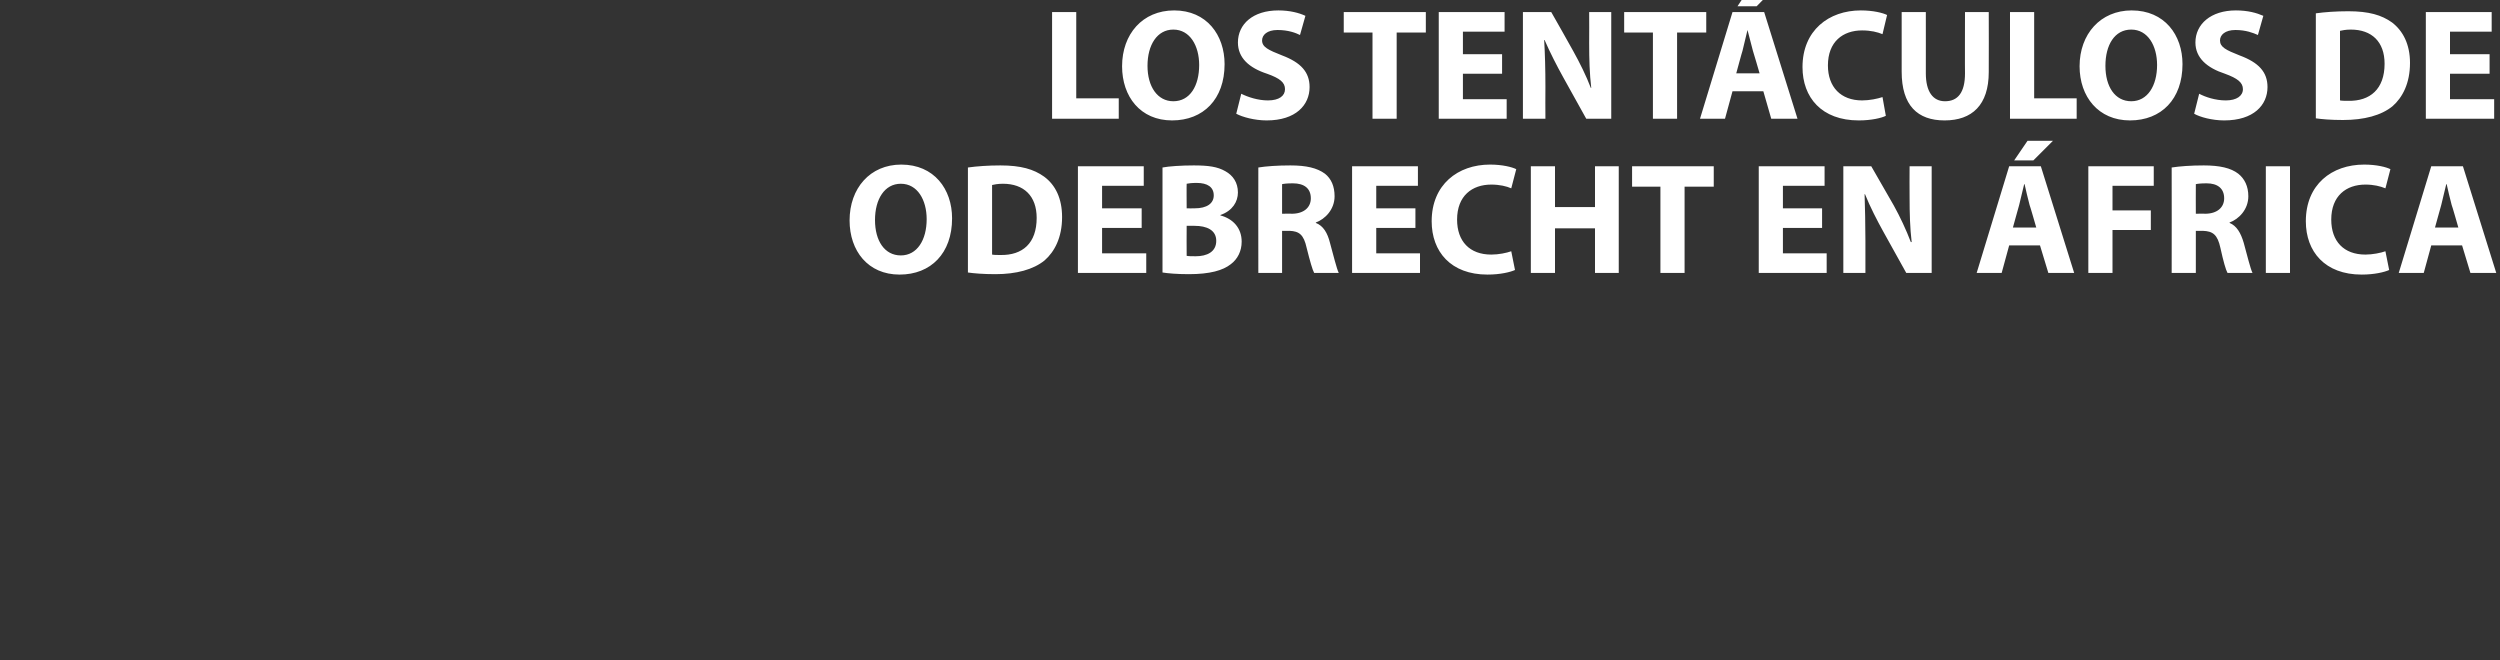 <?xml version="1.0" standalone="no"?>
<!DOCTYPE svg PUBLIC "-//W3C//DTD SVG 1.1//EN" "http://www.w3.org/Graphics/SVG/1.1/DTD/svg11.dtd">
<svg xmlns="http://www.w3.org/2000/svg" version="1.1" width="600px" height="158.5px" viewBox="0 0 600 158.5">
  <rect x="0" y="0" width="600" height="158.5" fill="#333333" stroke="none"/>
  <desc>LOS TENT CULOS DE ODEBRECHT EN FRICA</desc>
  <defs/>
  <g id="Polygon11179">
    <path d="M 228.5 52.4 C 228.5 60.8 223.4 65.9 215.9 65.9 C 208.3 65.9 203.9 60.2 203.9 52.9 C 203.9 45.2 208.8 39.5 216.3 39.5 C 224.2 39.5 228.5 45.4 228.5 52.4 Z M 210 52.8 C 210 57.8 212.3 61.3 216.2 61.3 C 220.1 61.3 222.4 57.6 222.4 52.6 C 222.4 48 220.2 44.1 216.2 44.1 C 212.3 44.1 210 47.8 210 52.8 Z M 232.3 40.2 C 234.4 39.9 237.2 39.7 240.1 39.7 C 245 39.7 248.1 40.6 250.6 42.4 C 253.3 44.4 254.9 47.6 254.9 52.1 C 254.9 57 253.1 60.4 250.7 62.5 C 248 64.7 243.9 65.8 238.9 65.8 C 235.9 65.8 233.7 65.6 232.3 65.4 C 232.3 65.4 232.3 40.2 232.3 40.2 Z M 238.1 61.1 C 238.6 61.2 239.4 61.2 240.1 61.2 C 245.4 61.3 248.8 58.4 248.8 52.3 C 248.8 47 245.7 44.1 240.7 44.1 C 239.4 44.1 238.6 44.3 238.1 44.4 C 238.1 44.4 238.1 61.1 238.1 61.1 Z M 274 54.7 L 264.5 54.7 L 264.5 60.8 L 275.1 60.8 L 275.1 65.5 L 258.7 65.5 L 258.7 39.9 L 274.5 39.9 L 274.5 44.6 L 264.5 44.6 L 264.5 50 L 274 50 L 274 54.7 Z M 279 40.2 C 280.5 39.9 283.6 39.7 286.5 39.7 C 290 39.7 292.2 40 294.1 41.1 C 295.9 42.1 297.1 43.8 297.1 46.2 C 297.1 48.4 295.8 50.6 292.9 51.6 C 292.9 51.6 292.9 51.7 292.9 51.7 C 295.9 52.5 298 54.7 298 58 C 298 60.3 297 62.2 295.4 63.4 C 293.5 64.9 290.4 65.8 285.3 65.8 C 282.4 65.8 280.3 65.6 279 65.4 C 279 65.4 279 40.2 279 40.2 Z M 284.8 50 C 284.8 50 286.66 50.03 286.7 50 C 289.7 50 291.3 48.8 291.3 46.9 C 291.3 44.9 289.8 43.9 287.2 43.9 C 286 43.9 285.3 44 284.8 44.1 C 284.76 44.07 284.8 50 284.8 50 Z M 284.8 61.4 C 285.3 61.5 286 61.5 287 61.5 C 289.6 61.5 291.9 60.5 291.9 57.8 C 291.9 55.2 289.6 54.2 286.7 54.2 C 286.73 54.18 284.8 54.2 284.8 54.2 C 284.8 54.2 284.76 61.4 284.8 61.4 Z M 302 40.2 C 303.8 39.9 306.6 39.7 309.7 39.7 C 313.5 39.7 316.1 40.3 318 41.7 C 319.5 42.9 320.3 44.7 320.3 47.1 C 320.3 50.3 318 52.6 315.8 53.4 C 315.8 53.4 315.8 53.5 315.8 53.5 C 317.6 54.2 318.6 55.9 319.2 58.3 C 320 61.2 320.8 64.5 321.3 65.5 C 321.3 65.5 315.4 65.5 315.4 65.5 C 315 64.8 314.4 62.7 313.6 59.5 C 312.9 56.3 311.8 55.5 309.5 55.4 C 309.46 55.43 307.7 55.4 307.7 55.4 L 307.7 65.5 L 302 65.5 C 302 65.5 301.97 40.23 302 40.2 Z M 307.7 51.3 C 307.7 51.3 309.99 51.25 310 51.3 C 312.9 51.3 314.6 49.8 314.6 47.6 C 314.6 45.2 313 44 310.3 44 C 308.9 44 308.1 44.1 307.7 44.2 C 307.71 44.18 307.7 51.3 307.7 51.3 Z M 339.7 54.7 L 330.3 54.7 L 330.3 60.8 L 340.8 60.8 L 340.8 65.5 L 324.5 65.5 L 324.5 39.9 L 340.3 39.9 L 340.3 44.6 L 330.3 44.6 L 330.3 50 L 339.7 50 L 339.7 54.7 Z M 363.6 64.8 C 362.5 65.3 360.1 65.9 357 65.9 C 348.2 65.9 343.6 60.4 343.6 53.1 C 343.6 44.3 349.9 39.5 357.6 39.5 C 360.6 39.5 362.9 40.1 363.9 40.6 C 363.9 40.6 362.7 45.2 362.7 45.2 C 361.6 44.7 359.9 44.3 357.9 44.3 C 353.3 44.3 349.7 47 349.7 52.7 C 349.7 57.9 352.7 61.1 357.9 61.1 C 359.7 61.1 361.6 60.7 362.7 60.3 C 362.7 60.3 363.6 64.8 363.6 64.8 Z M 373.2 39.9 L 373.2 49.7 L 382.8 49.7 L 382.8 39.9 L 388.5 39.9 L 388.5 65.5 L 382.8 65.5 L 382.8 54.8 L 373.2 54.8 L 373.2 65.5 L 367.4 65.5 L 367.4 39.9 L 373.2 39.9 Z M 398.5 44.8 L 391.7 44.8 L 391.7 39.9 L 411.3 39.9 L 411.3 44.8 L 404.3 44.8 L 404.3 65.5 L 398.5 65.5 L 398.5 44.8 Z M 437.3 54.7 L 427.9 54.7 L 427.9 60.8 L 438.4 60.8 L 438.4 65.5 L 422.1 65.5 L 422.1 39.9 L 437.9 39.9 L 437.9 44.6 L 427.9 44.6 L 427.9 50 L 437.3 50 L 437.3 54.7 Z M 442.4 65.5 L 442.4 39.9 L 449.1 39.9 C 449.1 39.9 454.46 49.27 454.5 49.3 C 456 52 457.5 55.2 458.6 58.1 C 458.6 58.1 458.8 58.1 458.8 58.1 C 458.4 54.7 458.3 51.2 458.3 47.4 C 458.26 47.37 458.3 39.9 458.3 39.9 L 463.6 39.9 L 463.6 65.5 L 457.5 65.5 C 457.5 65.5 452.03 55.62 452 55.6 C 450.5 52.9 448.8 49.6 447.6 46.6 C 447.6 46.6 447.5 46.6 447.5 46.6 C 447.6 50 447.7 53.6 447.7 57.8 C 447.7 57.79 447.7 65.5 447.7 65.5 L 442.4 65.5 Z M 482.2 58.9 L 480.4 65.5 L 474.4 65.5 L 482.2 39.9 L 489.8 39.9 L 497.8 65.5 L 491.6 65.5 L 489.6 58.9 L 482.2 58.9 Z M 488.7 54.6 C 488.7 54.6 487.14 49.16 487.1 49.2 C 486.7 47.6 486.2 45.7 485.9 44.2 C 485.9 44.2 485.8 44.2 485.8 44.2 C 485.4 45.7 485 47.7 484.6 49.2 C 484.6 49.16 483.1 54.6 483.1 54.6 L 488.7 54.6 Z M 492.7 33.8 L 488 38.5 L 483.4 38.5 L 486.6 33.8 L 492.7 33.8 Z M 501.2 39.9 L 516.9 39.9 L 516.9 44.6 L 507 44.6 L 507 50.5 L 516.2 50.5 L 516.2 55.2 L 507 55.2 L 507 65.5 L 501.2 65.5 L 501.2 39.9 Z M 521.2 40.2 C 523.1 39.9 525.9 39.7 528.9 39.7 C 532.7 39.7 535.4 40.3 537.2 41.7 C 538.7 42.9 539.6 44.7 539.6 47.1 C 539.6 50.3 537.3 52.6 535.1 53.4 C 535.1 53.4 535.1 53.5 535.1 53.5 C 536.8 54.2 537.8 55.9 538.5 58.3 C 539.3 61.2 540.1 64.5 540.6 65.5 C 540.6 65.5 534.6 65.5 534.6 65.5 C 534.2 64.8 533.6 62.7 532.9 59.5 C 532.2 56.3 531.1 55.5 528.7 55.4 C 528.71 55.43 527 55.4 527 55.4 L 527 65.5 L 521.2 65.5 C 521.2 65.5 521.23 40.23 521.2 40.2 Z M 527 51.3 C 527 51.3 529.25 51.25 529.2 51.3 C 532.1 51.3 533.8 49.8 533.8 47.6 C 533.8 45.2 532.2 44 529.6 44 C 528.2 44 527.4 44.1 527 44.2 C 526.97 44.18 527 51.3 527 51.3 Z M 549.6 39.9 L 549.6 65.5 L 543.8 65.5 L 543.8 39.9 L 549.6 39.9 Z M 573.4 64.8 C 572.3 65.3 569.9 65.9 566.8 65.9 C 558 65.9 553.4 60.4 553.4 53.1 C 553.4 44.3 559.6 39.5 567.4 39.5 C 570.4 39.5 572.7 40.1 573.7 40.6 C 573.7 40.6 572.5 45.2 572.5 45.2 C 571.3 44.7 569.7 44.3 567.7 44.3 C 563.1 44.3 559.5 47 559.5 52.7 C 559.5 57.9 562.5 61.1 567.7 61.1 C 569.4 61.1 571.4 60.7 572.5 60.3 C 572.5 60.3 573.4 64.8 573.4 64.8 Z M 583.5 58.9 L 581.7 65.5 L 575.7 65.5 L 583.5 39.9 L 591.1 39.9 L 599.1 65.5 L 592.9 65.5 L 590.9 58.9 L 583.5 58.9 Z M 590 54.6 C 590 54.6 588.45 49.16 588.4 49.2 C 588 47.6 587.5 45.7 587.2 44.2 C 587.2 44.2 587.1 44.2 587.1 44.2 C 586.7 45.7 586.3 47.7 585.9 49.2 C 585.9 49.16 584.4 54.6 584.4 54.6 L 590 54.6 Z " stroke="none" fill="#ffffff"/>
  </g>
  <g id="Polygon11178">
    <path d="M 252.5 2.9 L 258.3 2.9 L 258.3 23.6 L 268.5 23.6 L 268.5 28.5 L 252.5 28.5 L 252.5 2.9 Z M 293.9 15.4 C 293.9 23.8 288.8 28.9 281.3 28.9 C 273.7 28.9 269.3 23.2 269.3 15.9 C 269.3 8.2 274.2 2.5 281.8 2.5 C 289.6 2.5 293.9 8.4 293.9 15.4 Z M 275.4 15.8 C 275.4 20.8 277.8 24.3 281.6 24.3 C 285.6 24.3 287.8 20.6 287.8 15.6 C 287.8 11 285.6 7.1 281.6 7.1 C 277.7 7.1 275.4 10.8 275.4 15.8 Z M 297.9 22.5 C 299.5 23.3 301.9 24.1 304.3 24.1 C 307 24.1 308.4 23 308.4 21.4 C 308.4 19.8 307.2 18.8 304.1 17.7 C 299.8 16.3 297.1 13.9 297.1 10.2 C 297.1 5.8 300.7 2.5 306.8 2.5 C 309.6 2.5 311.8 3.1 313.3 3.8 C 313.3 3.8 312 8.4 312 8.4 C 311 7.9 309.2 7.2 306.6 7.2 C 304.1 7.2 302.9 8.4 302.9 9.7 C 302.9 11.3 304.4 12 307.7 13.3 C 312.2 15 314.3 17.3 314.3 20.9 C 314.3 25.2 311 28.9 304 28.9 C 301.1 28.9 298.2 28.1 296.7 27.3 C 296.7 27.3 297.9 22.5 297.9 22.5 Z M 329.4 7.8 L 322.5 7.8 L 322.5 2.9 L 342.2 2.9 L 342.2 7.8 L 335.2 7.8 L 335.2 28.5 L 329.4 28.5 L 329.4 7.8 Z M 360.5 17.7 L 351.1 17.7 L 351.1 23.8 L 361.6 23.8 L 361.6 28.5 L 345.3 28.5 L 345.3 2.9 L 361.1 2.9 L 361.1 7.6 L 351.1 7.6 L 351.1 13 L 360.5 13 L 360.5 17.7 Z M 365.5 28.5 L 365.5 2.9 L 372.3 2.9 C 372.3 2.9 377.63 12.27 377.6 12.3 C 379.1 15 380.7 18.2 381.8 21.1 C 381.8 21.1 381.9 21.1 381.9 21.1 C 381.5 17.7 381.4 14.2 381.4 10.4 C 381.43 10.37 381.4 2.9 381.4 2.9 L 386.7 2.9 L 386.7 28.5 L 380.7 28.5 C 380.7 28.5 375.19 18.62 375.2 18.6 C 373.7 15.9 372 12.6 370.7 9.6 C 370.7 9.6 370.6 9.6 370.6 9.6 C 370.8 13 370.9 16.6 370.9 20.8 C 370.86 20.79 370.9 28.5 370.9 28.5 L 365.5 28.5 Z M 396.7 7.8 L 389.8 7.8 L 389.8 2.9 L 409.5 2.9 L 409.5 7.8 L 402.5 7.8 L 402.5 28.5 L 396.7 28.5 L 396.7 7.8 Z M 415.8 21.9 L 414 28.5 L 408 28.5 L 415.8 2.9 L 423.4 2.9 L 431.4 28.5 L 425.1 28.5 L 423.2 21.9 L 415.8 21.9 Z M 422.3 17.6 C 422.3 17.6 420.72 12.16 420.7 12.2 C 420.3 10.6 419.8 8.7 419.4 7.2 C 419.4 7.2 419.4 7.2 419.4 7.2 C 419 8.7 418.6 10.7 418.2 12.2 C 418.17 12.16 416.7 17.6 416.7 17.6 L 422.3 17.6 Z M 426.2 -3.2 L 421.6 1.5 L 417 1.5 L 420.1 -3.2 L 426.2 -3.2 Z M 452.6 27.8 C 451.6 28.3 449.2 28.9 446.1 28.9 C 437.2 28.9 432.6 23.4 432.6 16.1 C 432.6 7.3 438.9 2.5 446.6 2.5 C 449.6 2.5 451.9 3.1 452.9 3.6 C 452.9 3.6 451.8 8.2 451.8 8.2 C 450.6 7.7 449 7.3 446.9 7.3 C 442.3 7.3 438.7 10 438.7 15.7 C 438.7 20.9 441.8 24.1 446.9 24.1 C 448.7 24.1 450.6 23.7 451.8 23.3 C 451.8 23.3 452.6 27.8 452.6 27.8 Z M 462.2 2.9 C 462.2 2.9 462.21 17.63 462.2 17.6 C 462.2 22 463.9 24.3 466.8 24.3 C 469.9 24.3 471.6 22.2 471.6 17.6 C 471.56 17.63 471.6 2.9 471.6 2.9 L 477.3 2.9 C 477.3 2.9 477.34 17.25 477.3 17.3 C 477.3 25.2 473.3 28.9 466.7 28.9 C 460.2 28.9 456.4 25.3 456.4 17.2 C 456.4 17.18 456.4 2.9 456.4 2.9 L 462.2 2.9 Z M 482.4 2.9 L 488.2 2.9 L 488.2 23.6 L 498.4 23.6 L 498.4 28.5 L 482.4 28.5 L 482.4 2.9 Z M 523.8 15.4 C 523.8 23.8 518.7 28.9 511.2 28.9 C 503.6 28.9 499.1 23.2 499.1 15.9 C 499.1 8.2 504.1 2.5 511.6 2.5 C 519.5 2.5 523.8 8.4 523.8 15.4 Z M 505.3 15.8 C 505.3 20.8 507.6 24.3 511.5 24.3 C 515.4 24.3 517.7 20.6 517.7 15.6 C 517.7 11 515.5 7.1 511.5 7.1 C 507.5 7.1 505.3 10.8 505.3 15.8 Z M 527.8 22.5 C 529.3 23.3 531.7 24.1 534.2 24.1 C 536.8 24.1 538.3 23 538.3 21.4 C 538.3 19.8 537 18.8 534 17.7 C 529.7 16.3 526.9 13.9 526.9 10.2 C 526.9 5.8 530.6 2.5 536.6 2.5 C 539.5 2.5 541.6 3.1 543.2 3.8 C 543.2 3.8 541.9 8.4 541.9 8.4 C 540.8 7.9 539 7.2 536.5 7.2 C 534 7.2 532.8 8.4 532.8 9.7 C 532.8 11.3 534.2 12 537.5 13.3 C 542.1 15 544.2 17.3 544.2 20.9 C 544.2 25.2 540.9 28.9 533.8 28.9 C 530.9 28.9 528 28.1 526.6 27.3 C 526.6 27.3 527.8 22.5 527.8 22.5 Z M 555.8 3.2 C 557.9 2.9 560.7 2.7 563.6 2.7 C 568.5 2.7 571.6 3.6 574.1 5.4 C 576.7 7.4 578.4 10.6 578.4 15.1 C 578.4 20 576.6 23.4 574.2 25.5 C 571.5 27.7 567.4 28.8 562.3 28.8 C 559.3 28.8 557.2 28.6 555.8 28.4 C 555.8 28.4 555.8 3.2 555.8 3.2 Z M 561.6 24.1 C 562.1 24.2 562.9 24.2 563.6 24.2 C 568.8 24.3 572.3 21.4 572.3 15.3 C 572.3 10 569.2 7.1 564.2 7.1 C 562.9 7.1 562.1 7.3 561.6 7.4 C 561.6 7.4 561.6 24.1 561.6 24.1 Z M 597.5 17.7 L 588 17.7 L 588 23.8 L 598.6 23.8 L 598.6 28.5 L 582.2 28.5 L 582.2 2.9 L 598 2.9 L 598 7.6 L 588 7.6 L 588 13 L 597.5 13 L 597.5 17.7 Z " stroke="none" fill="#ffffff"/>
  </g>
</svg>